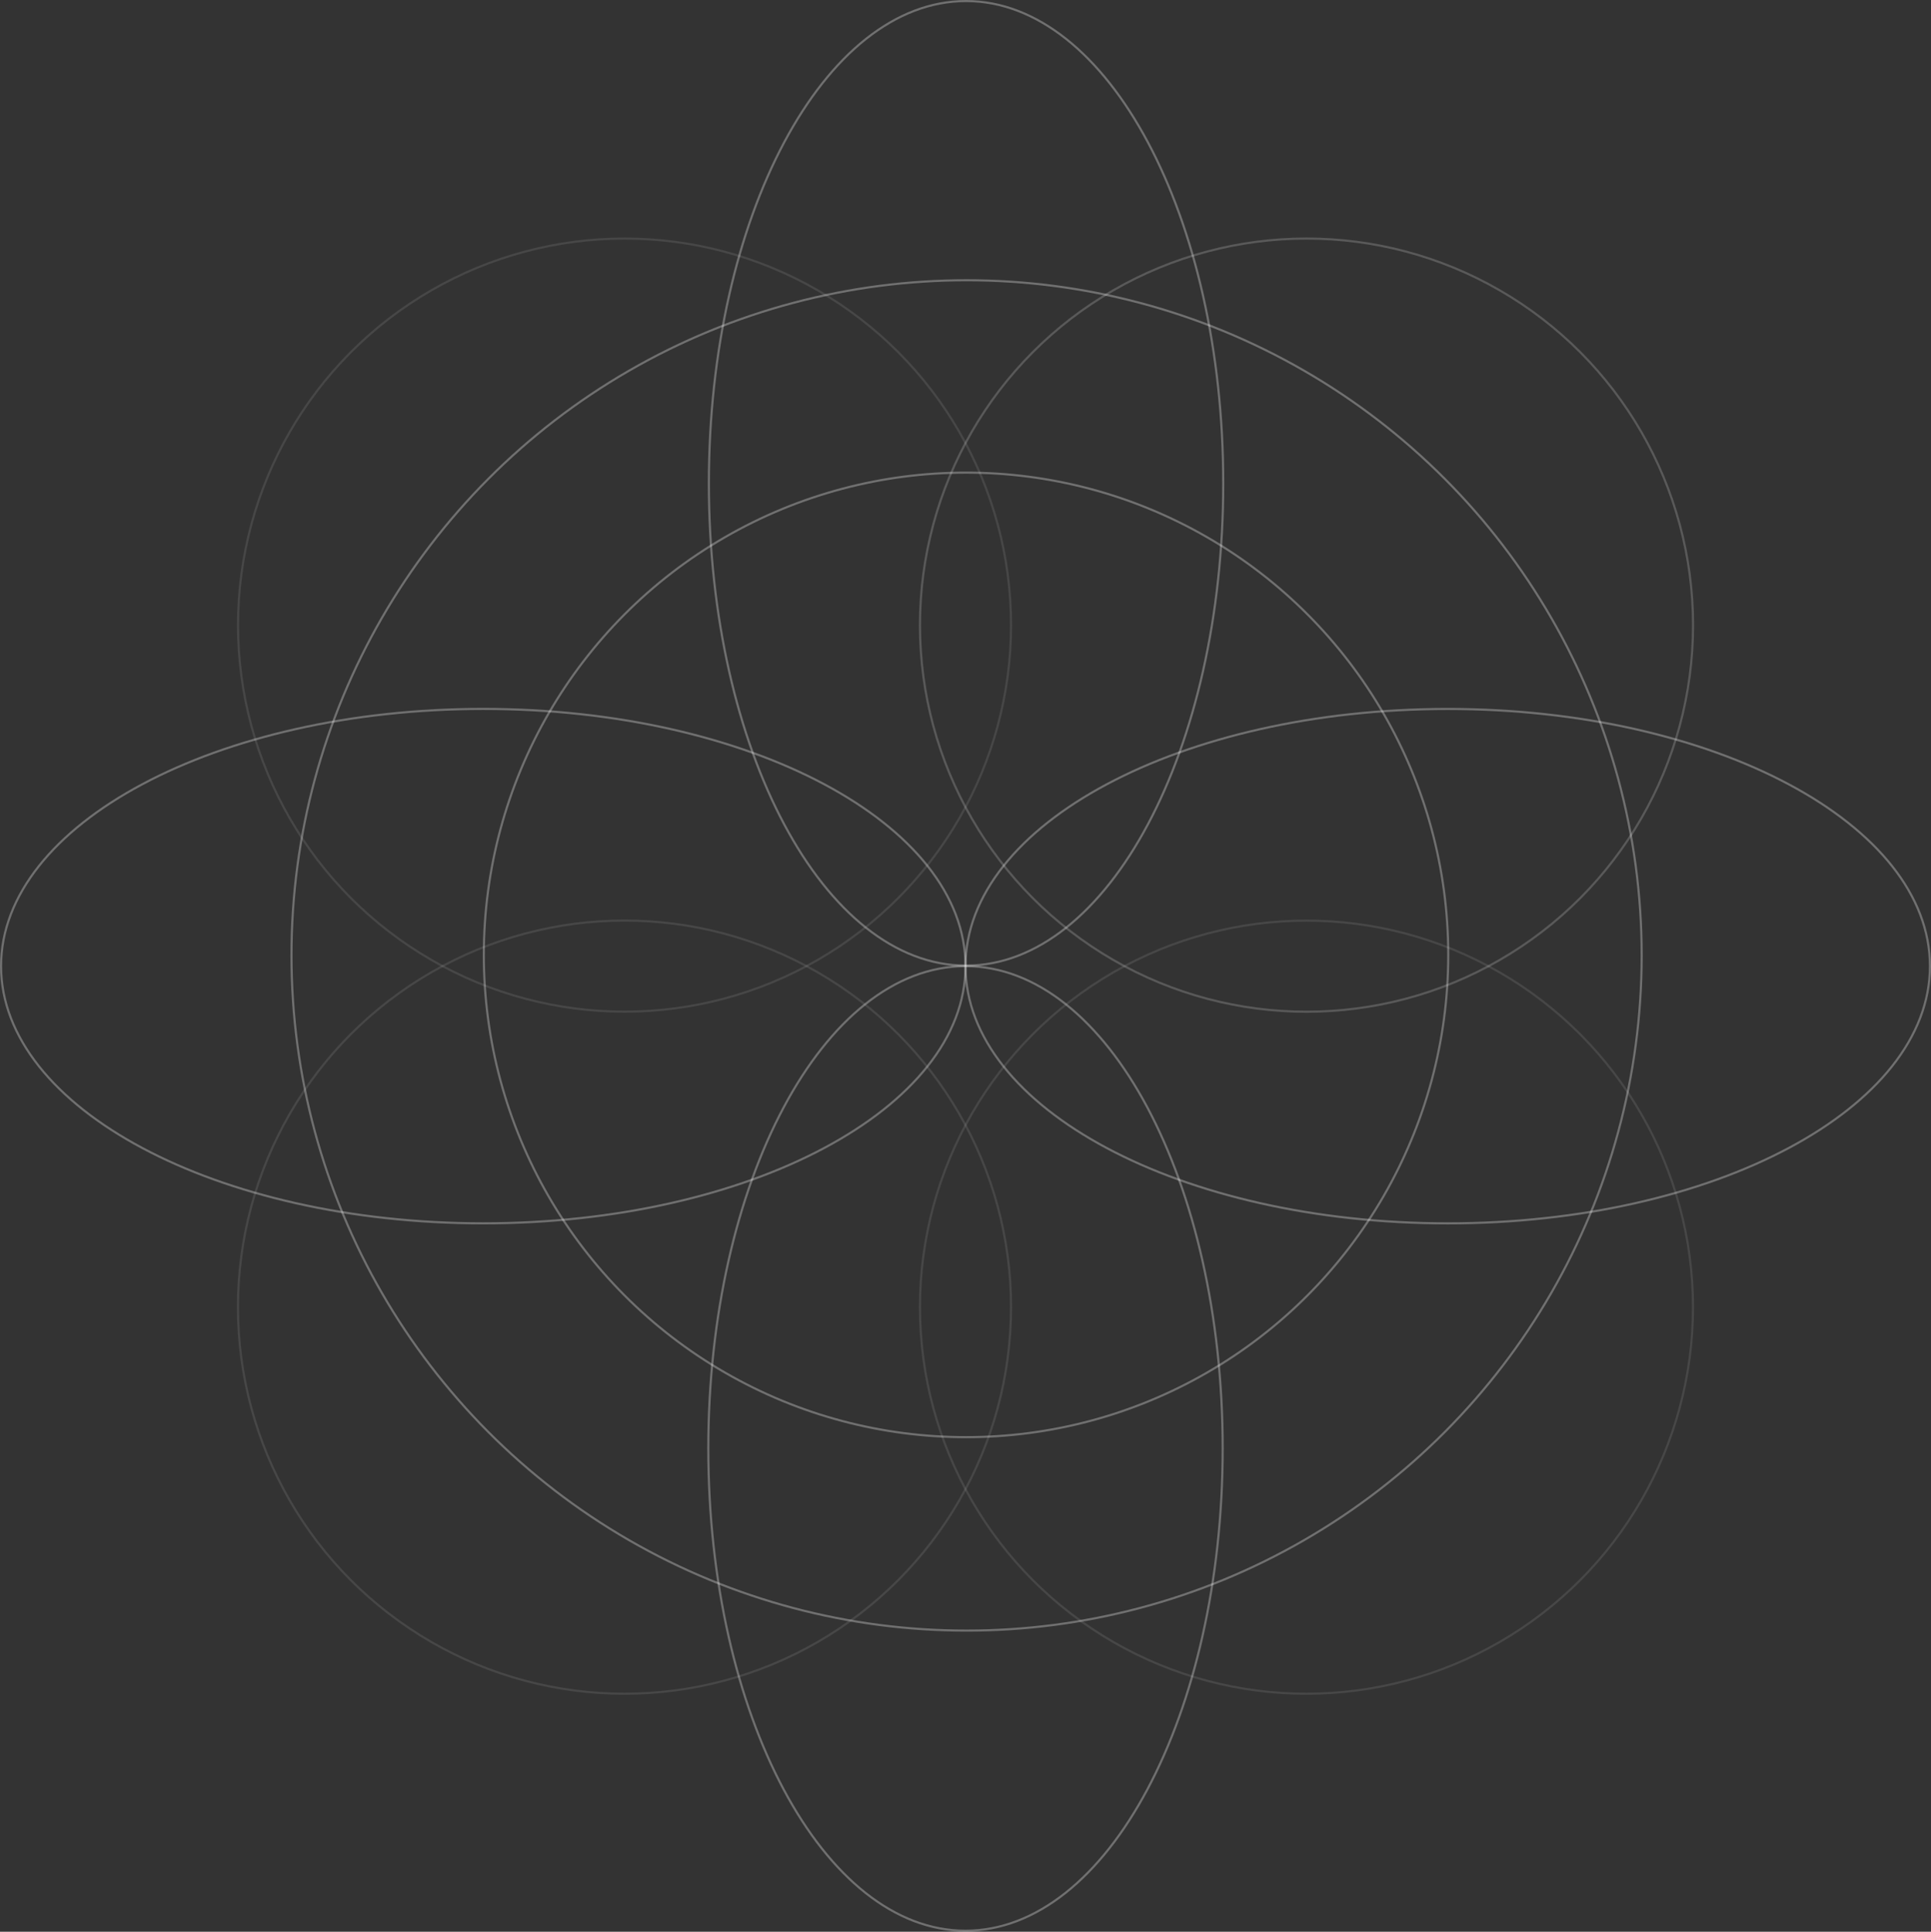 <?xml version="1.0" encoding="UTF-8"?> <svg xmlns="http://www.w3.org/2000/svg" id="Группа_85" data-name="Группа 85" width="901" height="901.25" viewBox="0 0 901 901.25"><rect x="0" y="0" width="901" height="901.25" fill="#333333" stroke="none"/> <defs> <style> .cls-1, .cls-2, .cls-3 { fill: none; stroke: #fff; stroke-width: 1px; } .cls-1, .cls-3 { opacity: 0.3; } .cls-2 { opacity: 0.1; } .cls-3 { fill-rule: evenodd; } </style> </defs> <circle id="Эллипс_1" data-name="Эллипс 1" class="cls-1" cx="450.75" cy="445.5" r="225"></circle> <circle id="Эллипс_1-2" data-name="Эллипс 1" class="cls-1" cx="451" cy="445.75" r="315"></circle> <circle id="Эллипс_1-3" data-name="Эллипс 1" class="cls-2" cx="609.61" cy="291.655" r="180.36"></circle> <circle id="Эллипс_1-4" data-name="Эллипс 1" class="cls-2" cx="609.61" cy="291.655" r="180.36"></circle> <path id="Эллипс_1-5" data-name="Эллипс 1" class="cls-3" d="M960.255,971.743c66.275,0,120.005,100.737,120.005,225s-53.73,225-120,225-120-100.73-120-225S893.981,971.743,960.255,971.743Z" transform="translate(-509.5 -971.25)"></path> <path id="Эллипс_1-6" data-name="Эллипс 1" class="cls-3" d="M1410.01,1422.01c0,66.27-100.74,119.99-225,119.99s-225-53.72-225-119.99,100.732-120,225-120S1410.01,1355.73,1410.01,1422.01Z" transform="translate(-509.5 -971.25)"></path> <circle id="Эллипс_1-7" data-name="Эллипс 1" class="cls-2" cx="609.595" cy="609.86" r="180.345"></circle> <path id="Эллипс_1-8" data-name="Эллипс 1" class="cls-3" d="M960,1872.01c-66.274,0-120-100.74-120-225s53.726-225,120-225,120,100.73,120,225S1026.27,1872.01,960,1872.01Z" transform="translate(-509.5 -971.25)"></path> <circle id="Эллипс_1-9" data-name="Эллипс 1" class="cls-2" cx="291.39" cy="609.845" r="180.36"></circle> <path id="Эллипс_1-10" data-name="Эллипс 1" class="cls-3" d="M509.992,1421.99c0-66.27,100.736-120,225-120s225,53.73,225,120-100.736,120-225,120S509.992,1488.27,509.992,1421.99Z" transform="translate(-509.5 -971.25)"></path> <circle id="Эллипс_1-11" data-name="Эллипс 1" class="cls-2" cx="291.406" cy="291.64" r="180.344"></circle> </svg> 
